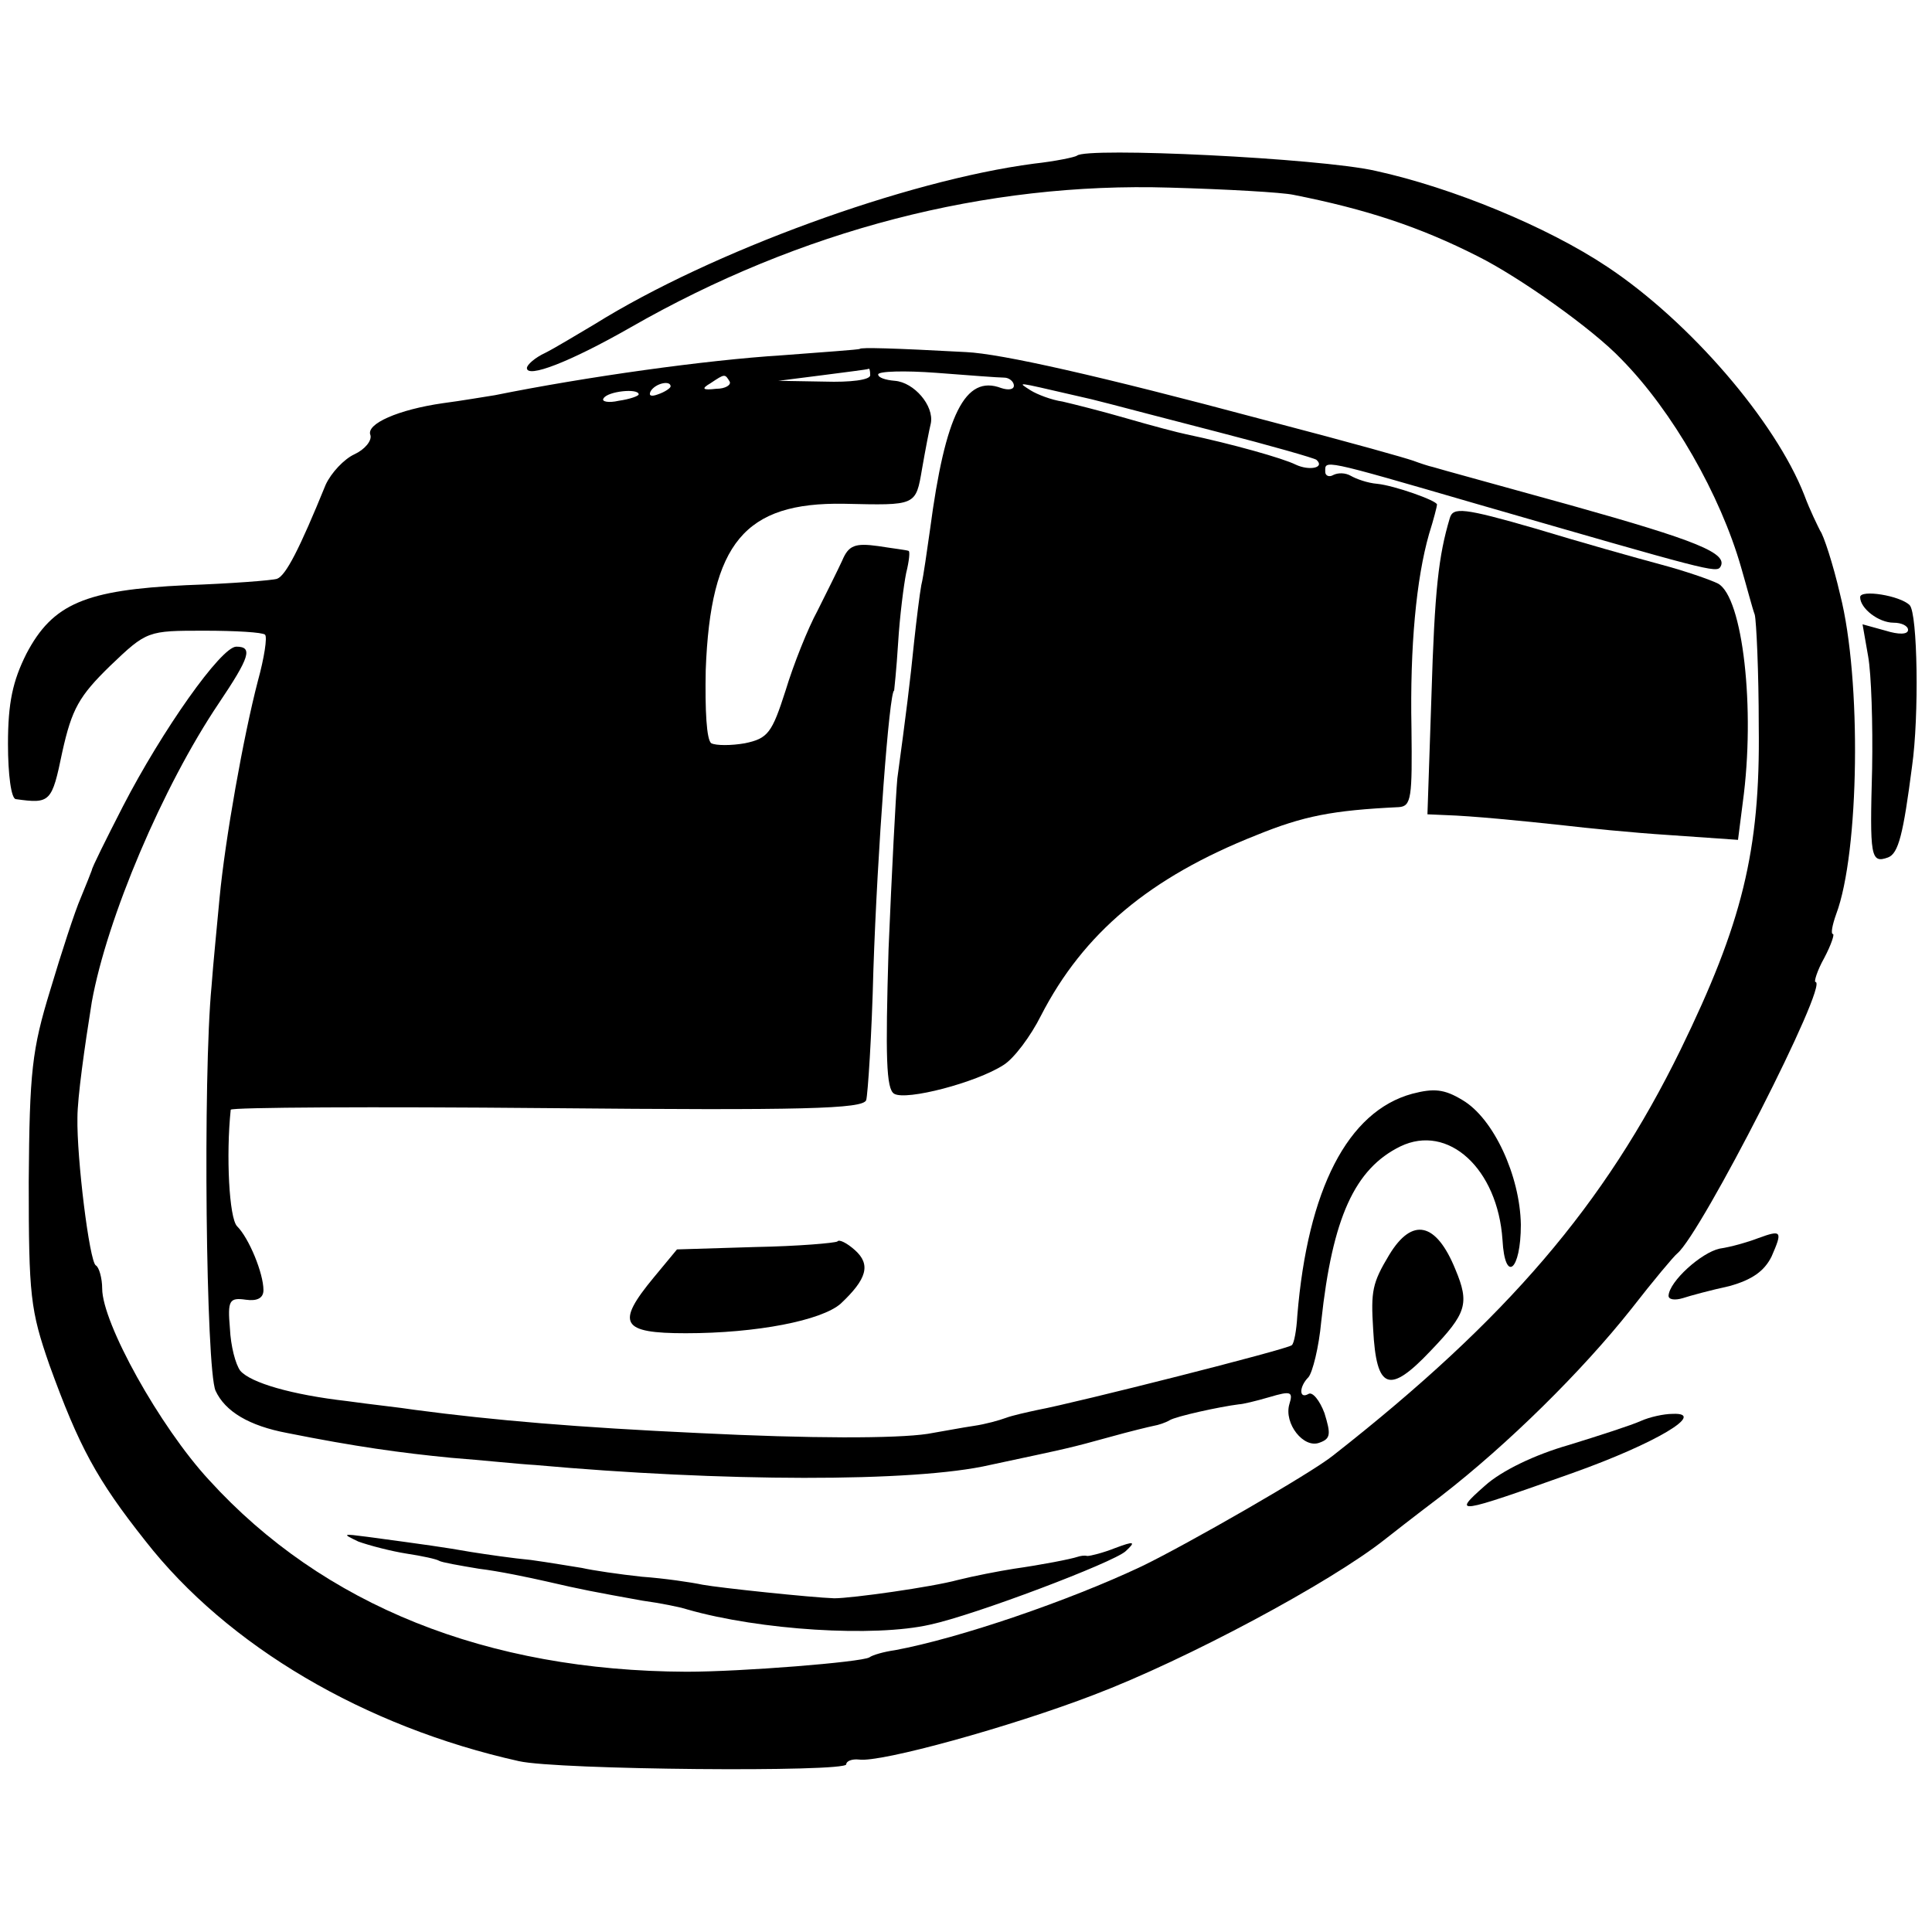 <?xml version="1.0" standalone="no"?>
<!DOCTYPE svg PUBLIC "-//W3C//DTD SVG 20010904//EN"
 "http://www.w3.org/TR/2001/REC-SVG-20010904/DTD/svg10.dtd">
<svg version="1.0" xmlns="http://www.w3.org/2000/svg"
 width="242pt" height="242pt" viewBox="0 0 242 242"
 preserveAspectRatio="xMidYMid meet">
<g transform="translate(0,242) scale(0.1,-0.1)"
fill="#000000" stroke="none">
<path d="M1349 2225 c-3 -2 -27 -7 -54 -10 -160 -21 -404 -110 -550 -201 -22
-13 -50 -30 -62 -36 -13 -6 -23 -15 -23 -19 0 -13 53 7 130 51 213 122 445
182 675 175 72 -2 141 -6 155 -9 91 -18 158 -40 231 -77 52 -26 144 -91 180
-129 64 -65 124 -170 150 -261 7 -24 14 -51 17 -59 2 -8 5 -71 5 -140 2 -156
-21 -247 -98 -405 -95 -194 -217 -337 -435 -508 -27 -22 -184 -112 -240 -139
-91 -43 -228 -90 -309 -105 -14 -2 -28 -6 -32 -9 -10 -6 -160 -18 -229 -18
-250 1 -455 83 -598 240 -62 67 -134 197 -134 240 0 13 -4 27 -8 29 -8 5 -24
135 -23 185 0 25 9 89 18 145 19 105 89 270 159 374 39 58 43 71 22 71 -19 0
-93 -105 -142 -200 -21 -41 -39 -77 -39 -80 -1 -3 -7 -18 -14 -35 -7 -16 -24
-68 -38 -115 -23 -75 -26 -102 -27 -240 0 -143 2 -161 26 -230 37 -102 59
-143 120 -220 103 -132 275 -233 468 -276 48 -11 410 -14 410 -4 0 4 7 7 16 6
27 -4 190 41 294 81 116 44 297 141 365 195 5 4 37 29 70 54 84 65 177 157
238 234 28 36 54 67 58 70 30 25 191 340 173 340 -2 0 2 14 11 30 9 17 13 30
11 30 -3 0 -1 11 4 25 29 77 32 294 5 400 -9 39 -21 75 -25 80 -3 6 -13 26
-20 45 -36 92 -143 217 -247 286 -75 50 -194 99 -290 120 -70 16 -363 30 -374
19z"/>
<path d="M1077 1983 c-1 -1 -45 -4 -97 -8 -96 -6 -246 -27 -360 -50 -13 -2
-42 -7 -65 -10 -56 -8 -97 -26 -91 -40 2 -7 -7 -18 -20 -24 -13 -6 -29 -23
-36 -38 -33 -81 -50 -114 -61 -118 -6 -2 -58 -6 -114 -8 -126 -6 -167 -23
-200 -86 -17 -34 -23 -61 -23 -113 0 -38 4 -69 10 -69 43 -6 45 -4 58 59 12
54 21 70 60 108 46 44 47 44 118 44 39 0 73 -2 76 -5 3 -3 -1 -29 -9 -58 -18
-69 -41 -198 -48 -272 -3 -33 -8 -82 -10 -110 -11 -114 -7 -480 5 -507 12 -26
42 -44 90 -53 85 -17 143 -25 205 -31 39 -3 86 -8 105 -9 233 -21 475 -22 570
0 103 22 99 21 150 35 25 7 50 13 55 14 6 1 15 4 20 7 8 5 63 17 87 20 4 0 21
4 38 9 27 8 30 7 25 -9 -7 -24 18 -56 38 -48 14 5 14 11 6 37 -6 16 -15 27
-20 24 -12 -7 -12 9 0 21 5 6 13 37 16 70 14 130 42 191 99 219 60 29 122 -28
128 -117 3 -55 23 -39 23 19 -1 61 -34 133 -73 156 -23 14 -36 15 -63 8 -81
-22 -131 -120 -144 -278 -1 -18 -4 -35 -7 -37 -5 -5 -270 -72 -318 -81 -14 -3
-32 -7 -40 -10 -8 -3 -26 -8 -40 -10 -14 -2 -40 -7 -58 -10 -40 -6 -147 -6
-287 1 -151 7 -257 16 -355 29 -19 3 -57 7 -85 11 -70 8 -121 23 -134 38 -6 8
-12 31 -13 53 -3 35 -1 39 20 36 14 -2 22 2 22 12 0 21 -18 65 -33 80 -10 10
-14 89 -8 146 1 3 179 4 396 2 322 -3 396 -1 400 10 2 7 7 81 9 163 5 149 20
350 26 350 0 0 3 27 5 60 2 33 7 72 10 87 4 16 5 28 3 28 -2 1 -19 3 -38 6
-29 4 -37 1 -45 -18 -6 -13 -20 -41 -31 -63 -12 -22 -30 -67 -40 -100 -17 -53
-22 -60 -51 -66 -17 -3 -36 -3 -42 0 -6 4 -8 41 -7 92 6 159 49 210 173 208
91 -2 90 -3 98 44 4 23 9 49 11 57 4 22 -21 51 -45 53 -12 1 -21 4 -21 8 0 4
33 5 73 2 39 -3 78 -6 85 -6 6 0 12 -5 12 -10 0 -5 -7 -6 -16 -3 -45 17 -70
-33 -89 -177 -4 -27 -8 -58 -11 -70 -2 -11 -6 -43 -9 -71 -5 -50 -10 -90 -21
-171 -2 -22 -7 -118 -11 -214 -4 -135 -3 -175 7 -181 15 -9 103 14 137 36 13
8 34 36 47 62 53 103 136 173 270 226 59 24 95 31 178 35 16 1 17 12 16 99 -2
102 6 187 22 243 6 19 10 35 10 37 0 5 -54 24 -75 26 -12 1 -26 6 -33 10 -7 4
-16 4 -22 1 -5 -3 -10 -1 -10 4 0 15 -7 17 189 -40 291 -84 301 -87 306 -79
10 17 -30 33 -187 77 -90 25 -167 46 -173 48 -5 1 -17 5 -25 8 -12 4 -64 19
-190 52 -202 54 -326 82 -370 84 -92 5 -132 6 -133 4z m13 -33 c0 -6 -25 -9
-57 -8 l-58 1 55 7 c30 4 56 7 58 8 1 1 2 -2 2 -8z m-176 -8 c2 -4 -5 -9 -17
-9 -17 -2 -19 0 -7 7 18 12 18 12 24 2z m-74 -6 c0 -2 -7 -7 -16 -10 -8 -3
-12 -2 -9 4 6 10 25 14 25 6z m505 -11 c36 -8 29 -7 180 -46 66 -17 122 -33
124 -35 11 -10 -9 -14 -26 -6 -16 8 -80 26 -137 38 -10 2 -44 11 -75 20 -31 9
-67 18 -80 21 -14 2 -32 9 -40 14 -17 11 -20 11 54 -6z m-545 1 c0 -2 -11 -6
-25 -8 -13 -3 -22 -1 -19 3 5 9 44 13 44 5z"/>
<path d="M1816 1771 c-14 -47 -19 -89 -23 -223 l-5 -148 23 -1 c32 -1 94 -7
149 -13 25 -3 84 -9 131 -12 l86 -6 6 47 c16 117 0 257 -31 274 -10 5 -42 16
-72 24 -30 8 -101 28 -157 45 -90 26 -103 27 -107 13z"/>
<path d="M2330 1672 c0 -14 23 -32 42 -32 10 0 18 -4 18 -9 0 -6 -12 -6 -28
-1 l-29 8 7 -40 c4 -22 6 -85 5 -141 -3 -110 -2 -119 20 -111 13 5 19 29 30
114 9 63 7 192 -3 202 -12 12 -62 20 -62 10z"/>
<path d="M1740 848 c-21 -35 -23 -45 -20 -93 4 -76 20 -82 72 -27 45 47 49 59
31 102 -24 59 -54 66 -83 18z"/>
<path d="M2202 869 c-13 -5 -34 -11 -48 -13 -23 -5 -63 -41 -64 -59 0 -5 8 -6
18 -3 9 3 35 10 58 15 29 8 44 19 53 37 14 32 13 34 -17 23z"/>
<path d="M1049 865 c-3 -2 -49 -6 -103 -7 l-98 -3 -29 -35 c-48 -58 -41 -70
40 -70 89 0 170 16 194 37 33 31 38 49 18 67 -10 9 -20 14 -22 11z"/>
<path d="M2055 640 c-11 -5 -51 -18 -90 -30 -42 -12 -84 -32 -105 -51 -42 -37
-36 -36 110 16 104 37 169 76 125 74 -11 0 -29 -4 -40 -9z"/>
<path d="M449 489 c14 -5 41 -12 60 -15 20 -3 38 -7 41 -9 3 -2 26 -6 50 -10
25 -3 63 -11 85 -16 43 -10 59 -13 120 -24 22 -3 47 -8 56 -11 91 -26 234 -35
304 -19 56 12 230 78 245 92 13 12 11 13 -13 4 -15 -6 -31 -10 -35 -10 -4 1
-9 0 -12 -1 -9 -3 -45 -10 -80 -15 -19 -3 -50 -9 -70 -14 -33 -9 -133 -23
-155 -23 -29 1 -143 13 -165 17 -14 3 -48 8 -76 10 -28 3 -62 8 -75 11 -13 2
-42 7 -64 10 -22 2 -56 7 -75 10 -34 6 -56 9 -130 19 -31 4 -32 4 -11 -6z"/>
</g>
</svg>

